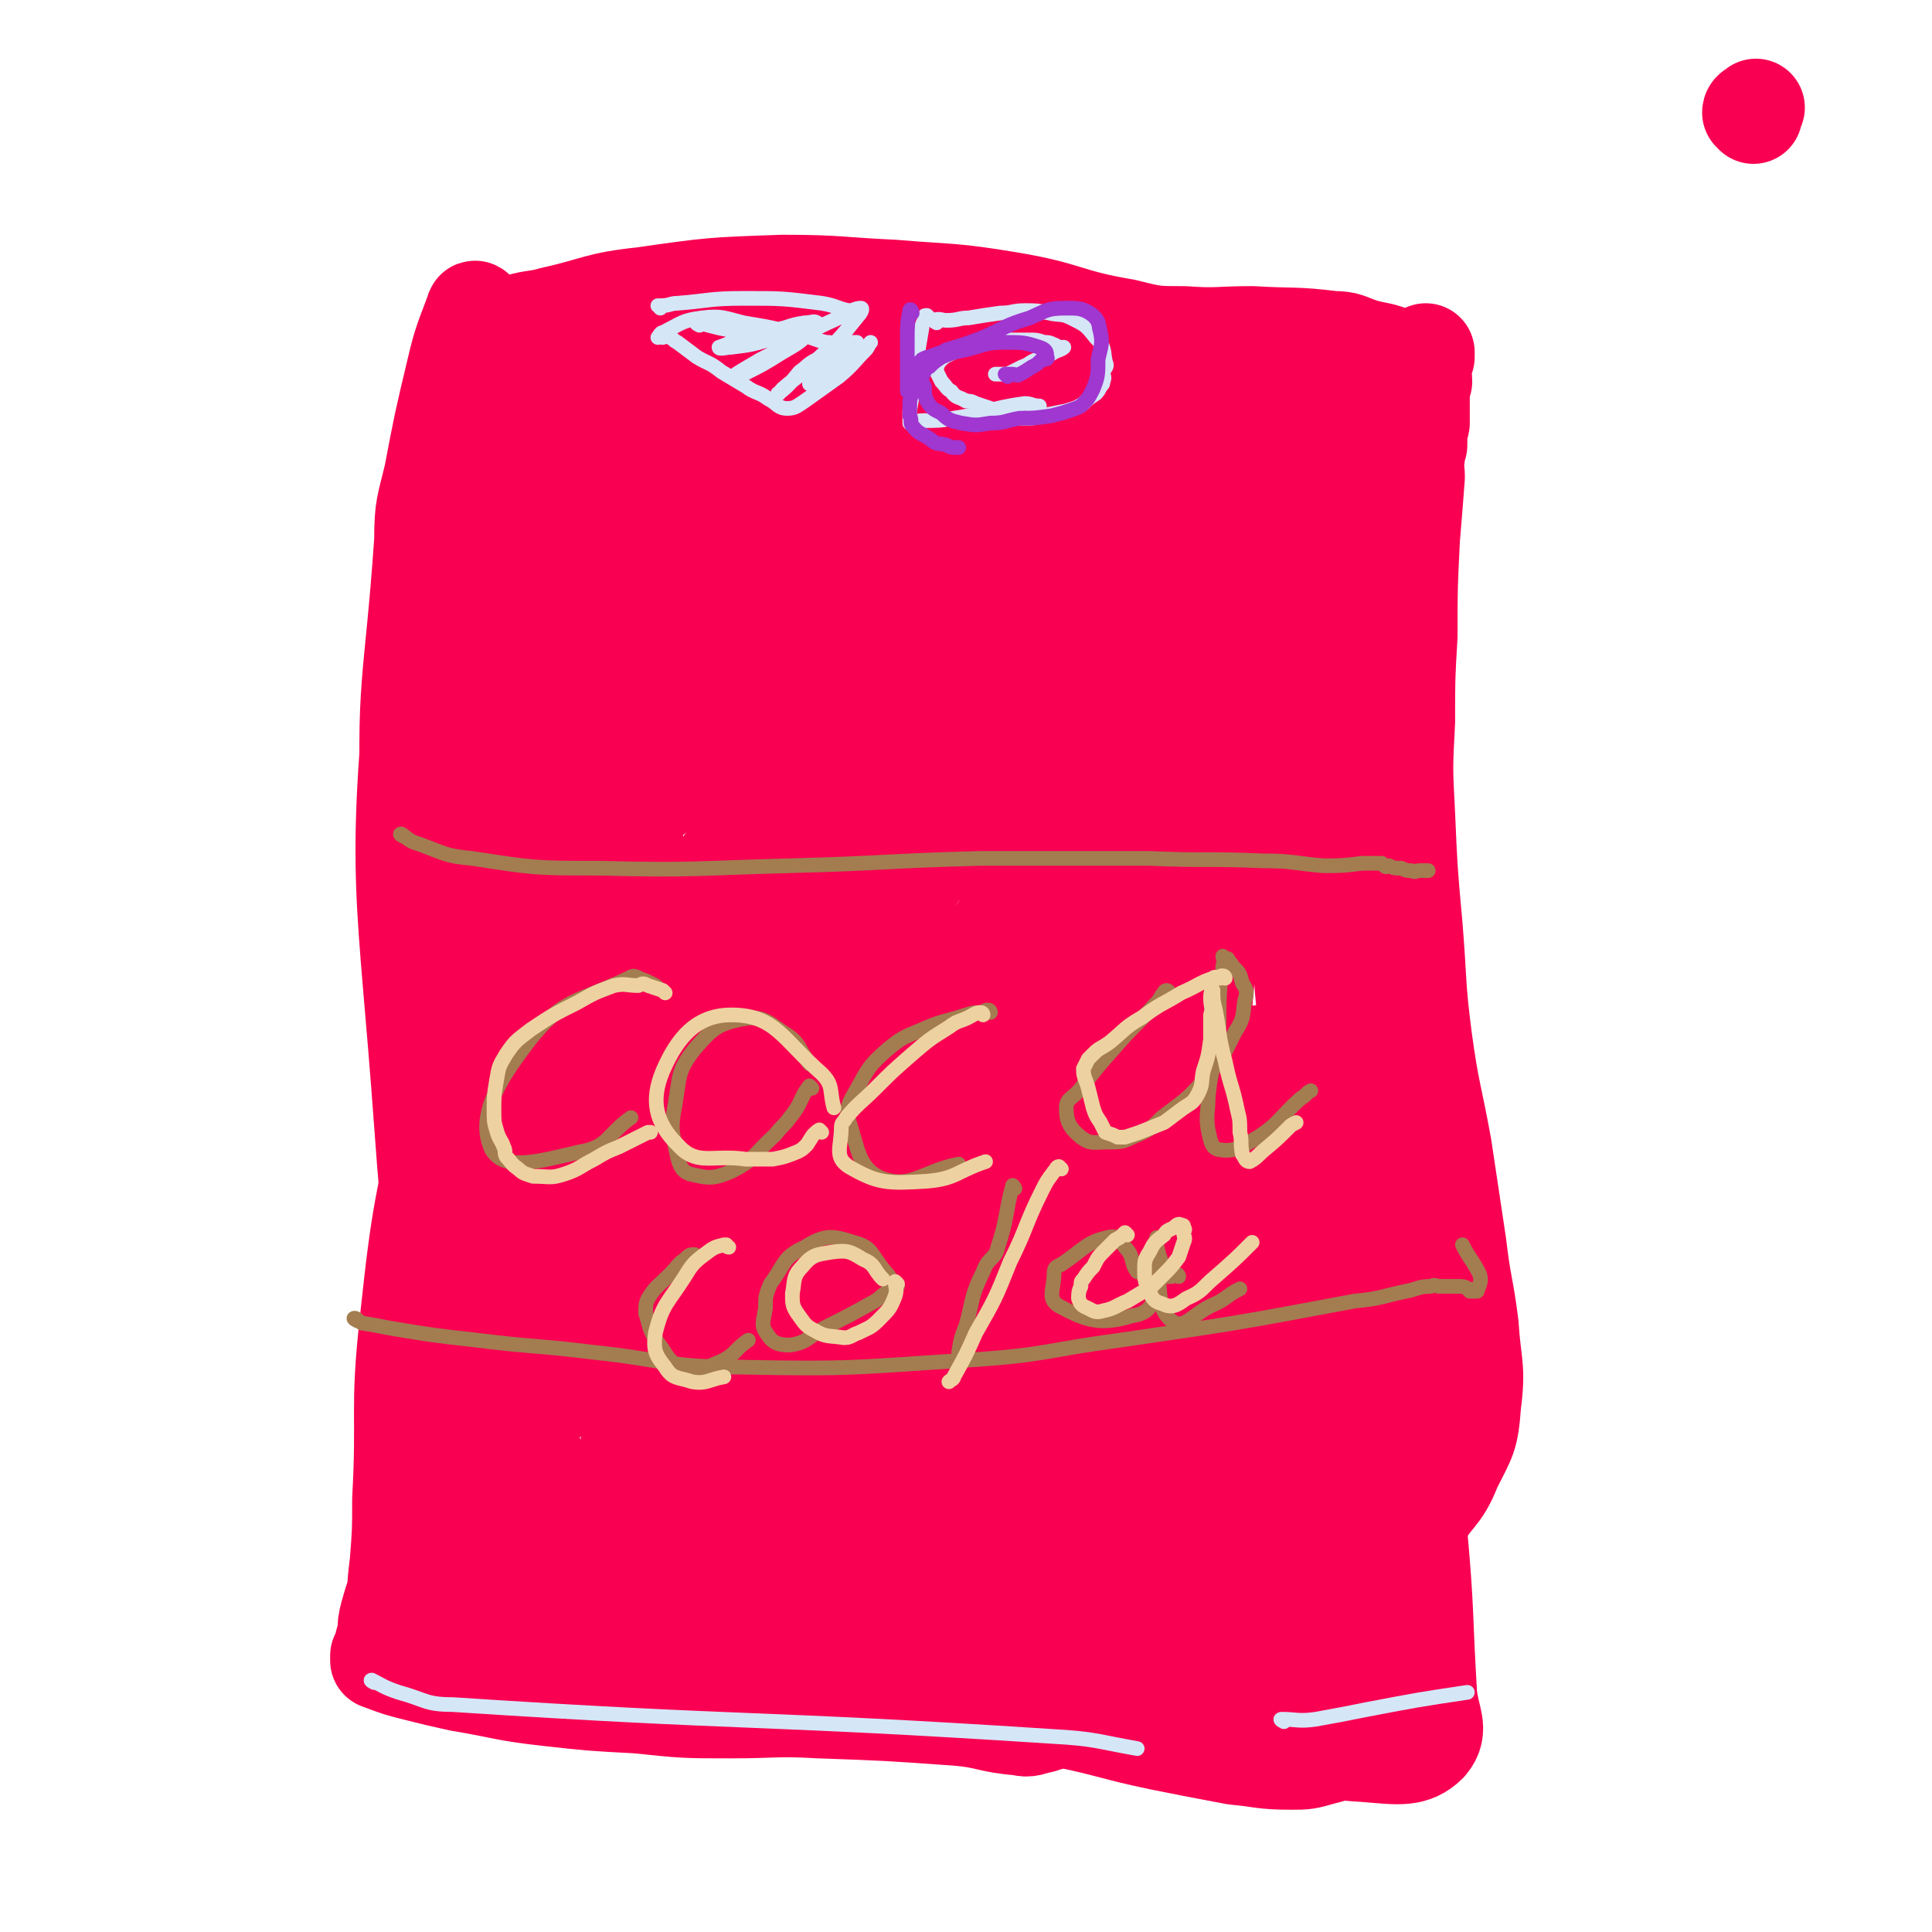 <svg viewBox='0 0 790 790' version='1.1' xmlns='http://www.w3.org/2000/svg' xmlns:xlink='http://www.w3.org/1999/xlink'><g fill='none' stroke='#F90052' stroke-width='40' stroke-linecap='round' stroke-linejoin='round'><path d='M212,161c0,0 -1,-2 -1,-1 -1,5 -1,6 -2,13 -4,32 -3,32 -7,65 -4,31 -7,30 -8,61 -2,72 -5,73 2,144 5,53 14,52 21,104 1,10 -2,10 -4,20 '/><path d='M206,218c0,0 -1,-2 -1,-1 -12,54 -14,55 -23,111 -4,29 -7,30 -4,59 11,97 16,97 33,194 0,3 0,3 1,6 '/><path d='M717,47c0,-1 -1,-1 -1,-1 0,-1 1,-1 2,-2 '/><path d='M195,128c0,-1 -1,-2 -1,-1 -4,11 -5,12 -8,25 -5,21 -5,21 -9,42 -3,13 -4,13 -4,27 -4,59 -8,59 -5,118 4,71 7,71 19,142 5,34 6,34 15,67 6,22 6,22 14,43 6,17 8,17 14,34 4,11 5,11 7,22 1,4 1,5 0,9 -1,1 -1,0 -3,1 '/><path d='M187,250c0,0 -1,-2 -1,-1 -3,9 -4,10 -5,20 -4,27 -4,27 -5,54 -1,40 0,40 0,80 0,42 0,42 0,84 0,36 -2,36 -1,72 1,24 2,24 6,49 3,19 4,18 9,37 1,4 1,4 3,8 1,1 1,0 2,1 0,1 -1,1 -1,1 0,1 0,2 0,3 0,1 0,2 0,2 0,0 0,-1 0,-2 -6,-55 -9,-54 -13,-109 -5,-71 -8,-71 -5,-142 4,-77 11,-77 20,-154 6,-54 5,-54 9,-108 1,-4 0,-11 -1,-7 -16,55 -27,61 -33,126 -10,97 -5,99 2,196 6,83 10,83 24,164 3,20 6,20 11,39 1,2 -1,3 0,3 4,2 5,1 10,2 21,2 21,1 42,4 12,2 12,2 24,4 15,2 14,2 29,4 13,2 13,2 25,3 16,2 16,2 32,3 7,0 7,0 14,0 16,0 16,0 31,0 13,-1 13,-1 26,-2 13,-1 13,-2 25,-3 10,-1 10,-1 20,-1 7,0 7,0 15,1 8,0 8,1 16,1 4,1 4,1 8,1 7,0 7,0 13,0 4,0 4,0 7,0 2,0 2,0 4,0 0,0 0,0 1,0 0,0 0,0 1,0 0,0 0,0 1,0 1,-1 1,0 2,-1 1,-1 1,-1 2,-3 3,-5 2,-5 4,-10 2,-3 2,-3 3,-7 3,-9 3,-9 6,-18 5,-11 5,-11 11,-21 6,-12 9,-10 14,-23 6,-12 7,-12 8,-26 2,-15 0,-16 -1,-32 -2,-16 -3,-16 -5,-33 -3,-20 -3,-20 -6,-40 -4,-22 -5,-22 -8,-44 -3,-23 -2,-23 -4,-47 -2,-22 -2,-22 -3,-45 -1,-19 -1,-19 0,-38 0,-18 0,-18 1,-35 0,-20 0,-20 1,-40 1,-12 1,-12 2,-25 0,-4 -1,-4 0,-8 0,-3 0,-3 1,-5 0,-5 0,-5 1,-9 0,-4 0,-4 0,-8 0,-2 0,-2 0,-4 0,-1 -1,-1 0,-3 0,-1 0,-1 1,-2 0,-3 -1,-4 0,-7 0,-1 0,-1 1,-3 0,-1 0,-1 0,-2 0,0 0,0 0,0 -1,2 -1,3 -1,5 -2,9 -2,9 -3,19 -4,31 -5,31 -7,63 -2,42 -3,42 -2,83 0,48 2,48 4,96 1,6 1,6 2,12 '/><path d='M566,573c0,0 -1,-1 -1,-1 -5,21 -5,22 -8,44 -1,6 -1,6 -2,13 0,9 0,9 1,19 0,7 0,7 1,14 0,8 -1,8 0,16 0,7 0,7 1,14 0,6 0,6 0,12 0,4 0,4 1,8 0,1 -1,2 0,2 0,1 1,0 1,-1 1,-1 1,-1 2,-3 2,-10 1,-10 3,-19 3,-17 4,-17 6,-34 2,-17 2,-18 4,-35 2,-19 4,-18 4,-37 1,-19 0,-19 -1,-38 -1,-19 -2,-19 -4,-37 -3,-21 -3,-21 -7,-42 -4,-22 -4,-22 -9,-44 -5,-22 -6,-21 -9,-43 -5,-32 -6,-32 -6,-63 0,-25 1,-26 5,-50 4,-28 5,-28 11,-56 '/><path d='M550,336c0,0 -1,-2 -1,-1 -2,16 -3,17 -3,34 0,15 1,15 4,29 6,36 10,35 15,71 10,79 8,79 15,158 3,33 2,33 4,66 1,10 5,14 0,20 -6,6 -12,5 -24,4 -32,-2 -32,-5 -64,-11 -36,-7 -35,-10 -71,-16 -46,-8 -46,-7 -92,-13 -37,-5 -37,-6 -75,-11 -35,-5 -35,-5 -71,-8 -6,-1 -10,1 -12,0 -1,0 2,-1 4,-2 '/><path d='M224,668c0,0 -1,0 -1,-1 -2,0 -2,0 -4,0 -2,-1 -2,-1 -4,-2 -2,-1 -2,-1 -4,-1 -1,0 -2,0 -1,0 14,7 15,8 31,14 8,3 8,3 17,5 21,4 21,4 42,7 24,3 24,3 48,5 23,2 23,1 46,3 21,2 21,2 42,5 19,4 19,5 38,9 15,3 15,3 31,6 11,1 11,2 23,2 6,0 6,0 13,-2 4,-1 4,-1 8,-3 3,-2 3,-3 6,-6 2,-1 3,-1 4,-4 1,-1 0,-1 1,-2 0,-1 1,-2 1,-3 0,0 -1,1 -2,1 -8,2 -8,4 -16,3 -14,-2 -15,-3 -28,-8 -10,-4 -10,-5 -19,-10 '/><path d='M163,655c0,0 -1,0 -1,-1 0,-7 0,-7 1,-15 1,-13 1,-13 1,-26 2,-36 -1,-36 3,-72 5,-47 6,-47 16,-93 3,-14 4,-14 9,-27 '/><path d='M260,347c0,0 -1,-2 -1,-1 -24,52 -27,52 -47,107 -7,21 -5,22 -7,45 -4,30 -11,71 -4,60 18,-29 15,-77 53,-140 64,-107 133,-179 152,-200 12,-14 -55,60 -90,131 -54,105 -84,199 -89,220 -3,15 26,-81 74,-148 86,-121 190,-236 194,-229 5,8 -103,123 -178,260 -40,72 -29,80 -51,158 -1,4 1,11 3,8 35,-56 34,-63 69,-126 17,-31 15,-32 35,-61 46,-67 47,-68 98,-131 4,-5 14,-11 12,-7 -5,14 -14,22 -27,43 -32,52 -36,50 -62,104 -34,72 -41,91 -59,149 -2,9 12,-5 19,-15 30,-39 26,-42 55,-83 37,-52 55,-79 78,-103 8,-8 -9,19 -16,39 -18,46 -18,46 -35,92 -11,32 -12,32 -22,64 -5,13 -9,23 -7,27 1,2 6,-6 11,-13 22,-27 20,-29 42,-55 18,-22 18,-23 38,-42 5,-5 13,-12 14,-7 3,11 -2,20 -6,40 -9,40 -10,39 -18,79 -5,21 -8,30 -8,42 1,4 5,-5 9,-10 16,-24 15,-24 30,-48 9,-13 9,-15 19,-26 1,-1 4,0 3,2 -1,23 -1,24 -6,49 -2,14 -3,14 -8,28 -4,14 -5,14 -8,28 -1,2 -1,5 1,4 5,-5 4,-10 12,-17 11,-10 12,-9 25,-17 5,-3 7,-3 12,-5 0,0 -1,0 -2,1 -8,4 -8,3 -16,7 -16,9 -15,10 -32,18 -10,6 -11,9 -21,10 -5,0 -10,-3 -9,-9 3,-27 5,-30 17,-56 5,-13 8,-11 18,-21 3,-3 4,-3 8,-5 0,-1 2,-1 1,-1 -9,4 -10,6 -20,10 -21,8 -22,7 -43,14 -27,9 -27,9 -55,19 -24,8 -24,9 -48,17 -16,6 -16,5 -32,10 -5,2 -11,5 -10,4 2,-1 7,-5 15,-9 46,-27 46,-27 93,-52 38,-21 39,-20 78,-40 14,-7 16,-10 28,-14 1,0 0,3 -2,5 -36,31 -35,33 -74,60 -56,40 -66,45 -117,74 -4,2 1,-7 6,-10 29,-20 29,-21 62,-36 31,-13 32,-12 65,-20 22,-6 23,-5 45,-8 8,-1 13,-4 15,-1 3,3 0,8 -5,11 -23,18 -23,19 -49,32 -22,12 -23,13 -48,17 -14,2 -20,3 -30,-6 -9,-8 -7,-14 -7,-29 1,-14 1,-15 9,-27 18,-28 17,-32 42,-53 16,-13 20,-13 40,-14 13,-1 23,1 26,11 3,14 -1,23 -14,38 -23,29 -26,29 -59,49 -24,16 -27,15 -54,22 -10,3 -20,4 -21,-2 -1,-10 3,-20 16,-31 46,-39 50,-38 103,-70 11,-7 22,-13 26,-8 4,4 -1,16 -9,27 -32,41 -32,44 -72,78 -29,24 -32,26 -66,36 -16,5 -24,4 -34,-6 -12,-12 -11,-19 -11,-38 1,-31 1,-34 14,-62 13,-26 16,-28 38,-45 17,-13 21,-14 41,-16 12,-1 22,1 23,10 3,16 -3,22 -14,40 -19,31 -19,32 -45,57 -17,17 -20,16 -41,25 -11,5 -15,7 -23,2 -9,-5 -14,-11 -11,-22 7,-29 10,-34 31,-59 18,-22 22,-22 47,-35 12,-6 21,-7 27,-3 5,4 3,12 -4,20 -27,33 -29,33 -63,62 -22,18 -22,20 -48,31 -11,5 -17,8 -25,1 -12,-11 -14,-18 -14,-37 2,-31 3,-35 18,-64 11,-20 22,-37 33,-34 12,3 20,26 13,47 -12,35 -22,38 -51,65 -8,8 -15,12 -23,6 -16,-10 -18,-17 -26,-38 -7,-22 -3,-24 -5,-48 0,-6 0,-6 0,-13 0,-1 1,-1 0,-2 0,-1 -1,-2 -1,-2 -2,8 -2,9 -3,17 -2,9 -1,9 -4,17 -4,16 -3,17 -11,31 -6,11 -8,10 -15,20 -6,9 -5,9 -10,19 -3,5 -3,5 -6,11 -3,6 -3,6 -5,13 -1,4 -1,4 -1,8 -1,3 -1,3 -2,7 0,1 0,1 -1,2 0,1 0,1 0,1 0,1 0,1 0,1 8,3 8,3 16,5 8,2 8,2 17,4 18,3 18,4 36,6 18,2 18,2 37,3 19,2 19,2 38,2 18,0 18,-1 36,0 28,1 28,1 56,3 13,1 13,3 26,4 4,1 4,0 9,-1 3,-1 3,-1 6,-2 1,-1 1,0 3,-1 1,-1 1,-1 2,-2 0,0 0,1 1,1 '/><path d='M516,432c0,0 -1,-1 -1,-1 -1,0 -1,1 -1,2 1,5 1,5 2,11 7,28 7,28 15,57 4,17 5,17 10,34 2,7 2,7 4,15 0,2 1,4 1,3 -1,-9 -1,-12 -2,-24 -2,-26 -2,-27 -4,-53 -2,-26 -2,-26 -5,-53 -2,-18 -2,-18 -3,-37 -1,-16 -1,-16 0,-33 0,-16 -1,-16 0,-32 0,-14 1,-14 2,-29 0,-10 0,-10 0,-20 -1,-4 0,-4 0,-9 0,-15 -1,-15 0,-29 0,-18 1,-18 3,-35 0,-6 0,-6 0,-11 0,-2 -1,-2 0,-4 0,-2 0,-2 1,-4 1,-4 0,-5 1,-9 2,-5 2,-6 6,-10 3,-3 4,-3 7,-5 2,-1 2,-1 5,-2 3,-2 3,-2 7,-4 3,-1 3,-2 5,-3 1,0 2,1 2,0 0,0 0,-1 0,-1 -7,-3 -7,-2 -14,-4 -6,-2 -6,-3 -12,-3 -16,-2 -16,-1 -33,-2 -14,0 -14,1 -28,0 -12,0 -12,0 -24,-3 -24,-4 -23,-7 -47,-11 -24,-4 -24,-3 -48,-5 -22,-1 -22,-2 -45,-2 -29,1 -29,1 -57,5 -19,2 -19,4 -37,8 -7,2 -7,1 -14,3 -1,0 -3,2 -2,2 8,-2 9,-4 18,-5 43,-5 43,-11 85,-8 69,5 70,6 138,22 40,10 39,16 78,30 13,4 34,6 26,5 -34,-4 -54,-9 -109,-15 -65,-7 -65,-9 -131,-11 -30,-1 -73,4 -61,4 27,2 71,-5 141,1 67,5 73,10 133,21 3,1 -3,3 -6,3 -102,-1 -102,-1 -204,-4 -36,-1 -70,3 -71,-4 -1,-7 32,-23 67,-24 69,-2 70,7 140,17 7,1 19,6 13,7 -52,2 -66,6 -129,-2 -43,-5 -44,-10 -84,-24 -6,-3 -7,-14 -10,-10 -7,8 -5,16 -9,33 -12,46 -15,46 -22,93 -9,61 -5,62 -9,124 -1,16 -4,42 -1,31 21,-74 19,-101 49,-199 14,-45 39,-90 38,-86 -2,5 -31,50 -45,105 -19,76 -14,89 -22,158 0,5 3,-5 5,-10 50,-120 67,-151 98,-239 6,-14 -13,17 -24,35 -35,59 -35,59 -67,121 -12,24 -25,49 -21,49 5,1 17,-26 38,-47 77,-75 81,-75 159,-145 2,-1 1,2 0,3 -57,52 -59,50 -115,102 -34,31 -33,32 -65,64 -12,12 -26,29 -23,25 7,-8 19,-27 43,-50 38,-37 39,-38 82,-71 32,-25 32,-25 68,-45 13,-7 31,-14 29,-9 -2,10 -16,22 -36,40 -34,34 -35,33 -72,64 -28,24 -30,22 -59,46 -15,12 -23,22 -28,26 -2,1 5,-9 13,-16 62,-59 60,-62 127,-115 32,-26 35,-27 71,-43 5,-2 14,2 10,5 -38,30 -46,32 -94,62 -39,24 -39,26 -80,46 -26,12 -38,21 -54,17 -8,-2 -1,-16 5,-29 20,-44 20,-47 49,-86 17,-23 19,-30 43,-38 18,-6 31,-4 41,10 15,20 10,29 10,59 0,22 1,25 -8,44 -7,14 -10,15 -23,23 -5,4 -11,6 -14,2 -6,-6 -7,-12 -4,-23 8,-31 6,-35 25,-60 18,-24 22,-28 48,-37 22,-7 28,-5 48,5 19,9 28,14 30,32 3,18 -4,25 -18,42 -23,26 -26,24 -55,44 -26,18 -27,25 -55,32 -15,4 -28,3 -31,-9 -6,-24 1,-34 14,-64 14,-32 18,-32 41,-59 11,-13 14,-12 27,-22 1,0 1,1 0,2 -20,20 -20,20 -42,40 -14,13 -13,14 -29,25 -23,17 -24,17 -49,30 -10,5 -18,11 -21,6 -3,-5 0,-15 7,-26 25,-39 26,-40 57,-75 10,-11 12,-11 25,-16 6,-3 10,-4 13,0 6,7 7,11 5,22 -4,32 -6,33 -17,64 -6,19 -8,18 -17,37 -2,4 -4,7 -3,7 0,1 2,-3 5,-6 21,-20 19,-23 42,-40 24,-17 25,-17 52,-28 12,-5 15,-5 26,-3 4,1 7,5 5,9 -12,23 -15,25 -33,46 -25,29 -27,28 -55,54 -16,15 -17,15 -34,29 -1,1 -4,1 -3,1 22,-27 24,-28 48,-55 34,-39 33,-40 69,-77 21,-22 21,-22 45,-41 5,-5 12,-9 12,-7 0,4 -6,9 -11,18 -23,38 -26,37 -46,77 -9,18 -7,19 -11,38 -1,5 -1,12 0,9 6,-7 8,-14 14,-29 16,-38 15,-38 31,-77 4,-12 4,-12 9,-24 1,-2 1,-4 1,-3 0,12 0,14 -2,28 -8,53 -9,53 -17,106 -4,23 -5,23 -8,46 -9,74 -4,75 -17,148 -5,29 -8,29 -20,56 -3,7 -9,16 -11,11 -8,-27 -11,-38 -9,-75 2,-57 2,-59 19,-114 15,-50 21,-49 46,-96 17,-32 18,-32 37,-63 9,-15 19,-29 19,-30 -1,-2 -14,10 -20,24 -19,43 -20,44 -31,89 -12,52 -13,53 -13,106 -1,49 4,49 10,98 3,30 3,38 9,60 1,3 4,-5 4,-10 1,-53 -6,-53 -3,-106 4,-65 2,-67 18,-129 8,-32 14,-30 29,-60 8,-16 10,-16 17,-33 1,-4 2,-9 -1,-8 -6,2 -11,6 -17,15 -19,32 -23,32 -33,67 -14,50 -10,52 -15,103 -4,47 -2,48 -4,95 0,23 1,44 -2,46 -1,2 -6,-19 -5,-37 0,-57 -1,-58 6,-113 6,-37 6,-39 20,-73 7,-18 13,-27 23,-33 5,-2 5,8 6,17 6,39 7,40 8,79 0,12 3,17 -5,24 -20,16 -27,20 -53,22 -13,1 -15,-5 -25,-16 -25,-30 -26,-32 -45,-67 -7,-12 -3,-13 -5,-27 -1,-9 0,-10 -1,-19 0,-3 -1,-5 0,-6 1,-1 2,1 5,3 4,2 4,3 9,4 7,1 8,3 14,0 6,-2 7,-4 8,-10 3,-8 3,-10 0,-17 -6,-15 -8,-14 -18,-28 -6,-8 -7,-8 -14,-15 -10,-10 -11,-10 -22,-19 -12,-10 -12,-10 -25,-20 -12,-9 -12,-9 -25,-19 -6,-4 -6,-5 -12,-9 -2,-1 -3,-2 -5,-2 -1,0 0,1 0,2 1,5 2,5 3,9 '/><path d='M348,284c0,0 -1,0 -1,-1 -2,-13 -5,-14 -2,-27 4,-17 8,-16 15,-32 2,-3 2,-3 3,-5 1,-3 3,-4 1,-5 -2,-1 -4,2 -9,2 -8,0 -8,0 -16,-1 -4,0 -5,0 -8,-2 -2,-1 -4,-3 -3,-4 8,-9 11,-9 22,-17 3,-2 3,-2 6,-4 '/><path d='M406,698c0,0 -1,0 -1,-1 0,0 0,0 0,0 5,-2 5,-2 11,-3 18,-3 18,-4 36,-5 19,-2 20,-1 39,0 16,1 16,2 33,5 '/></g>
<g fill='none' stroke='#A37D4F' stroke-width='6' stroke-linecap='round' stroke-linejoin='round'><path d='M165,342c0,0 -2,-1 -1,-1 2,1 3,3 7,4 11,4 11,5 22,6 26,4 26,4 52,4 39,1 39,0 78,-1 39,-1 39,-2 78,-3 35,0 35,0 69,0 23,1 23,0 46,1 13,0 13,1 25,2 8,0 8,0 16,-1 2,0 2,0 4,0 1,0 1,0 2,0 0,0 0,0 1,0 0,0 0,0 1,0 1,1 1,1 1,1 1,1 1,0 2,0 2,1 2,1 5,1 2,1 2,1 4,1 2,1 2,0 3,0 1,0 1,0 2,0 0,0 0,0 1,0 0,0 0,0 1,0 '/><path d='M146,540c0,0 -2,-1 -1,-1 1,0 1,1 3,2 6,1 6,1 11,2 18,3 18,3 36,5 24,3 24,2 48,5 29,3 29,6 59,6 48,1 48,0 96,-3 30,-2 30,-4 60,-8 48,-7 48,-7 96,-16 11,-1 11,-2 21,-4 5,-1 5,-2 10,-2 2,-1 2,0 4,0 2,0 2,0 4,0 0,0 0,0 0,0 0,0 0,0 1,0 0,0 0,0 1,0 0,0 0,0 1,0 0,0 0,0 1,0 1,0 2,0 3,1 1,0 1,0 1,1 1,0 1,0 1,0 0,0 0,0 1,0 0,0 1,0 1,0 1,-3 2,-4 1,-7 -3,-6 -4,-6 -7,-12 '/><path d='M269,404c0,0 -1,-1 -1,-1 -2,-1 -2,-1 -4,-2 -4,-1 -4,-3 -7,-1 -21,10 -27,8 -41,26 -13,17 -21,31 -15,44 5,9 19,5 36,1 12,-2 11,-7 21,-14 '/><path d='M332,445c0,0 -1,-1 -1,-1 -4,5 -3,7 -8,13 -3,4 -3,3 -6,7 -9,8 -8,10 -18,15 -7,3 -9,3 -17,1 -3,-1 -4,-3 -5,-7 -2,-10 -3,-11 -1,-21 2,-12 1,-14 8,-23 7,-8 9,-10 18,-12 9,-2 11,0 18,5 7,4 6,6 11,13 '/><path d='M405,414c0,0 0,-1 -1,-1 -1,0 -1,0 -2,1 -3,0 -4,0 -7,1 -9,3 -9,2 -18,6 -7,3 -8,3 -14,8 -8,7 -8,8 -13,17 -3,5 -4,7 -3,12 4,12 4,20 14,24 12,4 16,-3 31,-6 '/><path d='M478,406c0,0 0,-1 -1,-1 0,0 -1,0 -1,1 0,0 0,0 -1,1 -1,2 -1,2 -3,4 -7,8 -8,8 -15,16 -8,9 -8,9 -15,18 -3,4 -6,4 -6,8 0,5 1,8 6,12 4,3 5,2 11,2 5,0 6,0 10,-2 7,-3 7,-3 12,-8 9,-7 10,-7 17,-15 8,-9 8,-10 13,-20 4,-6 3,-7 4,-13 1,-3 1,-4 -1,-7 -1,-4 -1,-4 -4,-7 -1,-2 -1,-1 -2,-3 -1,0 -2,-1 -2,-1 0,1 1,2 0,4 0,3 0,3 -1,7 -1,13 0,13 -1,26 -2,10 -3,10 -4,21 0,6 -1,7 0,13 1,4 1,7 4,8 5,1 8,0 13,-3 12,-7 11,-9 21,-18 2,-1 2,-2 4,-3 '/><path d='M285,514c0,0 -1,-1 -1,-1 -2,0 -2,0 -4,2 -3,2 -3,3 -6,6 -5,5 -6,5 -9,10 -1,2 -1,3 -1,6 2,6 1,6 5,12 4,5 4,8 10,10 7,2 8,1 15,-2 7,-3 6,-5 12,-9 '/><path d='M367,526c0,0 -1,-1 -1,-1 -2,1 -1,2 -3,3 -3,2 -3,3 -7,5 -9,5 -9,5 -19,10 -7,4 -7,6 -14,7 -5,0 -7,-1 -9,-4 -3,-4 -2,-5 -1,-11 0,-5 0,-5 2,-10 6,-8 5,-11 14,-15 8,-5 11,-5 20,-2 8,2 7,5 13,12 3,3 2,4 4,9 '/><path d='M415,486c0,0 -1,-2 -1,-1 -3,11 -2,13 -6,25 -1,5 -4,4 -6,10 -5,10 -4,11 -7,22 -2,5 -2,5 -3,11 '/><path d='M482,522c0,0 0,-1 -1,-1 -1,0 -1,1 -2,1 -2,0 -2,0 -3,0 -3,-1 -3,-1 -6,-1 -3,-1 -3,0 -5,-1 -3,-4 -1,-6 -5,-10 -2,-3 -3,-5 -7,-4 -9,2 -10,5 -19,11 -2,1 -3,1 -3,4 0,6 -3,10 2,13 11,6 17,8 30,4 8,-1 9,-6 11,-14 3,-7 0,-8 -1,-15 0,-2 0,-3 0,-3 0,4 0,6 0,11 2,12 0,18 6,23 5,4 8,-2 16,-6 7,-3 6,-4 12,-7 '/></g>
<g fill='none' stroke='#EED1A0' stroke-width='6' stroke-linecap='round' stroke-linejoin='round'><path d='M272,406c0,0 -1,-1 -1,-1 -3,-1 -3,-1 -6,-2 -2,-1 -2,-1 -4,0 -5,0 -5,-1 -10,0 -8,3 -8,3 -15,7 -10,5 -10,5 -19,11 -5,4 -6,4 -10,10 -3,5 -3,5 -4,11 -1,6 -1,6 -1,12 0,4 0,5 1,8 1,4 2,4 3,7 1,2 0,2 1,4 2,2 2,3 5,5 2,2 3,2 6,3 7,0 7,1 13,-1 6,-2 6,-3 12,-6 5,-3 5,-3 10,-5 6,-3 6,-3 12,-6 1,0 1,0 1,0 '/><path d='M336,463c0,0 -1,-1 -1,-1 -3,2 -3,3 -5,6 -2,2 -2,2 -4,3 -5,2 -5,2 -10,3 -5,0 -6,0 -11,0 -14,-2 -20,3 -28,-6 -9,-9 -11,-18 -6,-30 6,-14 14,-23 28,-23 18,0 21,10 37,24 5,5 3,7 5,14 '/><path d='M402,415c0,0 0,-1 -1,-1 -2,0 -3,1 -5,2 -4,2 -4,1 -8,4 -8,5 -8,5 -15,11 -8,7 -8,7 -15,14 -6,6 -7,6 -12,12 -1,2 -2,2 -2,4 0,8 -3,12 3,16 12,7 16,7 32,6 12,-1 12,-4 24,-8 '/><path d='M501,400c0,0 0,-1 -1,-1 -1,0 -1,0 -1,1 -2,0 -2,-1 -3,0 -6,2 -6,3 -13,6 -8,5 -8,4 -16,10 -7,4 -7,5 -13,10 -4,3 -4,2 -7,5 -1,1 -1,1 -2,2 -1,2 -1,2 -2,4 0,4 1,4 2,8 1,4 1,4 2,8 1,3 1,3 3,6 1,2 1,2 2,4 3,1 3,1 5,2 2,0 2,0 3,0 3,-1 3,-1 6,-2 5,-2 5,-2 10,-4 4,-3 4,-3 8,-6 3,-2 4,-2 6,-6 2,-4 1,-4 2,-9 2,-6 2,-6 3,-13 0,-5 0,-5 0,-10 1,-3 0,-3 0,-7 0,-3 1,-3 0,-5 0,-1 -1,0 -1,-1 0,0 0,-1 0,-1 1,2 1,2 2,4 0,4 0,4 1,8 2,10 1,10 4,21 2,10 3,10 5,20 1,4 1,4 1,9 1,4 0,4 1,9 1,1 1,3 3,3 2,-1 3,-2 5,-4 6,-5 6,-5 11,-10 1,-1 1,-1 3,-2 '/><path d='M298,510c0,0 -1,0 -1,-1 0,0 0,0 -1,0 -4,1 -4,1 -8,4 -4,3 -5,4 -8,9 -7,11 -9,11 -12,23 -1,7 0,9 4,14 3,5 5,4 11,6 6,1 7,-1 13,-2 '/><path d='M367,525c0,0 -1,-1 -1,-1 0,2 1,3 0,6 -2,5 -2,5 -7,10 -3,3 -4,3 -8,5 -3,1 -3,2 -6,2 -6,-1 -7,0 -12,-3 -4,-2 -4,-3 -7,-7 -2,-3 -2,-4 -2,-8 1,-5 0,-7 4,-11 4,-5 6,-5 12,-6 7,-1 8,0 13,3 5,2 4,4 8,8 '/><path d='M434,478c0,0 -1,-1 -1,-1 -1,0 -1,1 -2,2 -3,4 -3,4 -5,8 -7,14 -6,15 -13,29 -6,15 -6,15 -14,29 -4,9 -4,9 -9,18 0,1 -1,1 -2,2 '/><path d='M461,505c0,0 -1,-1 -1,-1 0,0 0,0 -1,1 -1,1 -1,1 -3,2 -2,2 -2,2 -4,4 -3,3 -3,3 -5,7 -2,2 -2,2 -4,5 -1,1 -1,1 -1,3 -1,2 -1,3 -1,5 1,3 2,3 4,4 2,1 3,2 6,1 5,-1 5,-2 10,-4 5,-3 5,-3 10,-6 2,-2 2,-2 4,-4 4,-4 4,-4 7,-8 1,-3 1,-3 2,-6 1,-2 0,-2 0,-4 0,-1 1,-1 0,-2 0,-1 0,-1 -1,-1 -1,-1 -2,0 -3,1 -2,1 -3,1 -4,3 -4,3 -4,3 -6,7 -2,3 -2,4 -2,7 0,4 0,4 1,7 2,4 2,6 6,7 4,2 6,1 10,-2 7,-3 6,-4 12,-9 8,-7 8,-7 15,-14 '/></g>
<g fill='none' stroke='#D5E6F7' stroke-width='6' stroke-linecap='round' stroke-linejoin='round'><path d='M270,126c0,-1 -1,-1 -1,-1 0,0 1,0 1,0 4,0 4,-1 7,-1 13,-1 13,-2 27,-2 16,0 16,0 32,2 6,1 6,2 11,3 '/><path d='M271,138c0,0 -2,-1 -1,-1 1,0 2,0 4,1 2,1 1,1 3,2 4,3 4,3 8,6 5,3 5,2 10,6 5,3 5,3 10,6 4,3 5,2 9,5 4,2 4,4 8,4 3,0 4,-1 7,-3 7,-5 7,-5 14,-10 6,-5 6,-6 11,-11 1,-1 1,-2 2,-3 '/><path d='M286,133c0,0 -2,-1 -1,-1 6,1 7,2 14,3 5,1 5,1 10,1 9,0 9,-1 17,-1 1,0 2,0 2,0 -1,1 -2,1 -4,1 -5,2 -5,2 -10,3 -7,2 -7,2 -15,3 -2,0 -5,1 -5,0 0,0 3,-1 5,-2 9,-3 9,-3 17,-5 7,-1 6,-2 13,-3 3,0 4,-1 5,0 1,0 0,2 -1,2 -6,6 -6,6 -13,10 -8,5 -8,5 -16,9 -1,1 -4,1 -3,0 3,-2 5,-3 10,-6 6,-3 6,-3 12,-7 11,-6 11,-6 22,-11 3,-2 5,-3 7,-3 1,0 0,2 -1,3 -8,10 -8,10 -18,19 -6,6 -6,5 -13,11 -1,1 -2,3 -2,2 3,-2 5,-4 9,-9 3,-2 3,-3 7,-5 4,-3 4,-3 9,-5 3,-1 3,-1 6,-2 1,0 2,0 1,0 -2,3 -3,4 -7,7 -5,5 -5,5 -10,9 -1,1 -2,1 -2,1 1,-3 2,-4 3,-8 2,-3 2,-3 4,-6 1,-2 1,-2 1,-3 0,0 0,0 -1,0 -5,-1 -5,-2 -11,-3 -11,-3 -11,-3 -23,-5 -8,-2 -9,-3 -17,-2 -8,1 -8,2 -16,6 -1,0 -1,1 -2,2 '/><path d='M383,132c0,0 -2,-1 -1,-1 2,-1 3,0 5,0 5,0 5,-1 9,-1 6,-1 6,-1 13,-2 5,0 5,-1 10,-1 5,0 5,0 10,1 4,1 5,0 9,2 6,3 6,3 10,8 4,4 3,5 4,10 1,2 0,2 -1,4 0,2 1,2 0,4 0,1 0,1 -1,2 -1,2 -1,2 -2,3 -3,2 -3,2 -5,4 -3,2 -4,2 -7,3 -5,1 -5,1 -10,2 -3,1 -3,1 -7,1 -3,0 -3,0 -6,-1 -4,-1 -4,-1 -8,-3 -3,-1 -3,-1 -6,-2 -2,-1 -2,-1 -4,-1 -3,-2 -4,-1 -6,-4 -2,-1 -2,-2 -4,-4 -1,-2 -1,-2 -2,-4 0,-2 0,-2 1,-4 2,-2 2,-2 4,-3 4,-2 4,-2 8,-3 4,-2 4,-1 7,-2 3,0 3,-1 5,-1 3,0 3,0 6,0 4,0 4,0 7,0 3,0 3,0 6,1 2,0 2,0 4,1 1,0 1,1 2,1 1,0 2,0 2,0 -1,1 -2,1 -4,2 -3,2 -3,1 -7,3 -3,1 -3,2 -6,3 -2,1 -2,1 -4,2 -2,1 -2,1 -3,1 -1,0 -1,0 -2,0 0,0 0,0 -1,0 0,0 0,0 -1,0 '/><path d='M380,130c0,0 -1,-1 -1,-1 -1,0 -1,0 -1,1 0,2 -1,2 -1,4 -2,12 -2,12 -4,23 0,5 0,5 -1,11 0,2 0,2 0,4 0,0 0,0 0,1 3,0 3,-1 5,-1 7,0 7,0 13,-1 14,-2 14,-4 29,-6 3,0 3,1 6,1 '/><path d='M153,688c0,0 -2,-1 -1,-1 4,2 5,3 11,5 11,3 11,5 22,5 122,8 122,5 245,13 18,1 18,2 35,5 '/><path d='M525,704c0,0 -2,-1 -1,-1 6,0 7,1 14,0 11,-2 11,-2 21,-4 21,-4 21,-4 41,-7 '/></g>
<g fill='none' stroke='#9F37D0' stroke-width='6' stroke-linecap='round' stroke-linejoin='round'><path d='M412,154c0,0 -1,-1 -1,-1 1,0 2,0 3,0 1,0 2,1 3,0 2,-1 2,-1 5,-3 2,-1 2,-1 4,-3 1,0 3,0 2,-1 0,-2 0,-3 -3,-4 -6,-2 -7,-2 -14,-2 -8,0 -8,1 -16,3 -5,1 -5,1 -10,3 -3,2 -3,2 -5,4 -2,1 -2,1 -2,2 -1,2 -1,2 -1,4 0,1 0,1 1,2 0,3 0,3 1,6 2,3 2,3 6,5 3,3 4,3 8,4 6,1 6,1 12,0 6,0 6,-1 12,-2 6,0 6,0 13,-1 4,-1 4,-1 7,-2 3,-1 3,-1 5,-2 3,-3 3,-3 5,-7 2,-5 2,-6 2,-12 1,-5 2,-6 1,-11 -1,-3 0,-4 -3,-7 -4,-3 -6,-3 -11,-3 -8,0 -8,1 -15,4 -10,3 -10,4 -19,8 -8,3 -8,3 -15,5 -3,2 -3,1 -7,3 -1,0 -1,0 -3,1 0,1 0,1 -1,1 -1,2 -1,2 -1,3 -1,3 -1,3 -1,6 -1,3 -1,3 -2,7 0,3 0,3 0,6 1,2 0,3 1,4 3,4 4,3 8,6 2,2 3,1 6,2 2,1 2,1 5,1 0,0 0,0 0,0 '/><path d='M373,128c0,-1 -1,-2 -1,-1 -1,5 -1,6 -1,12 0,10 0,10 0,21 '/></g>
</svg>